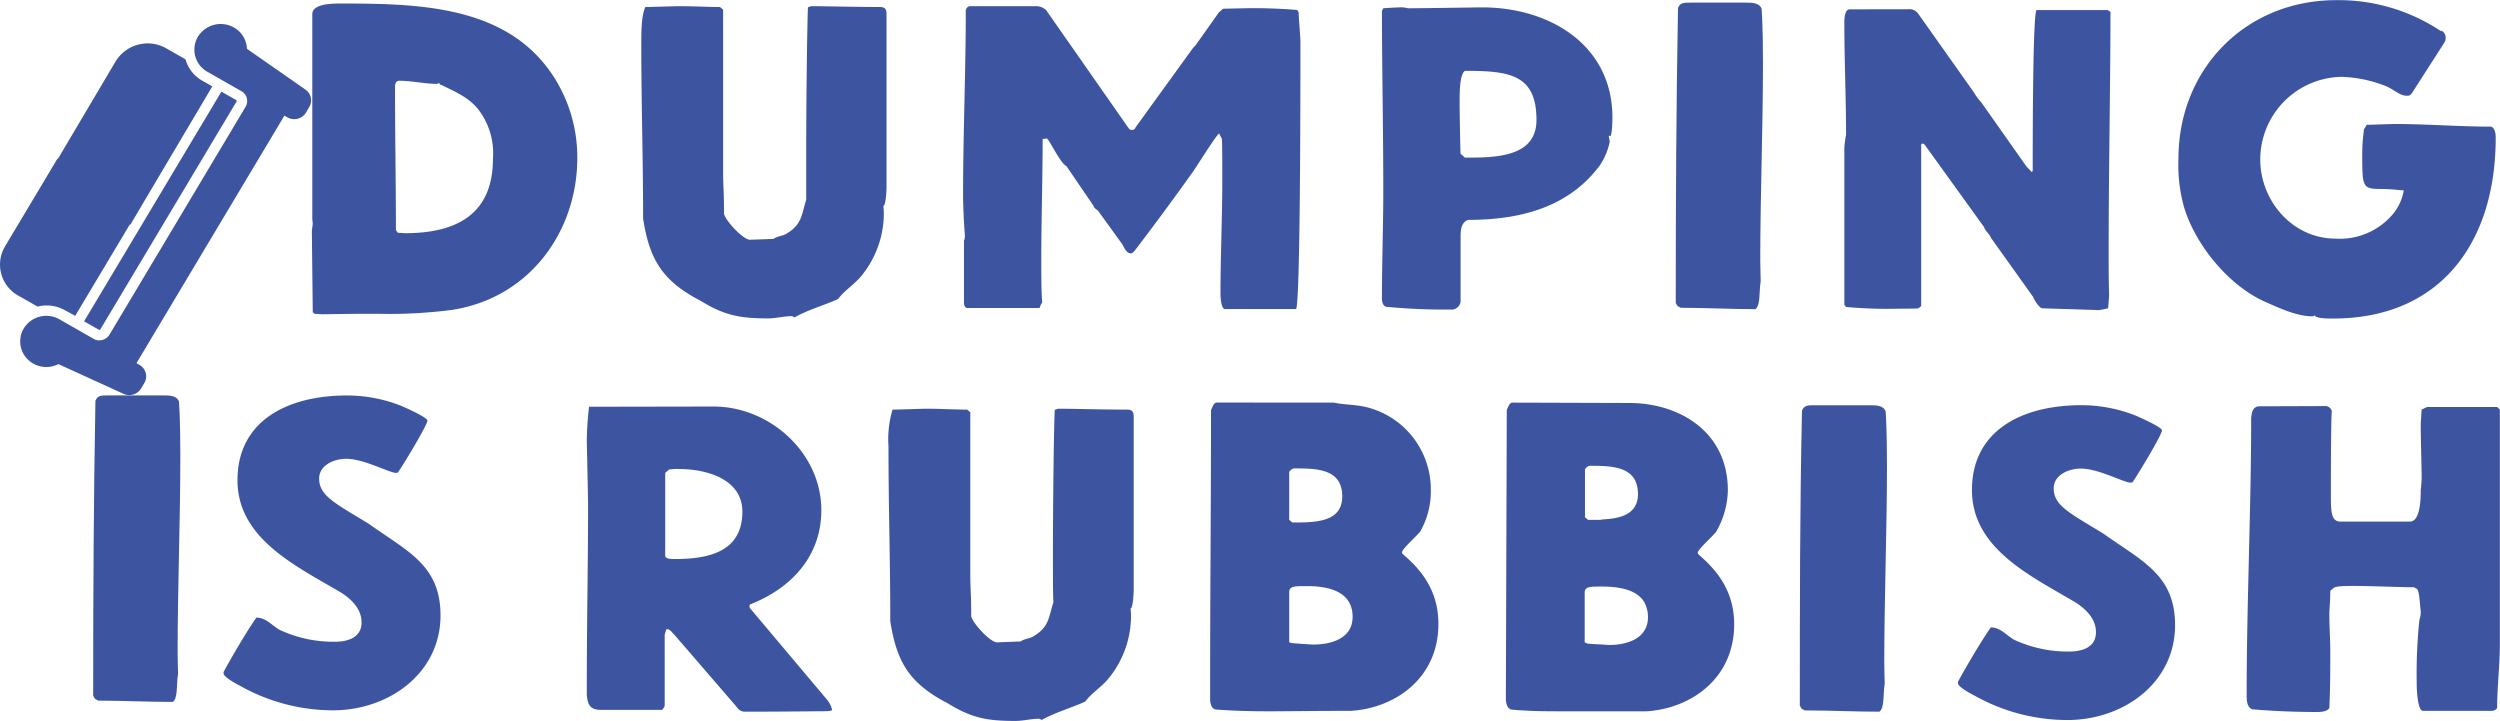 <svg xmlns="http://www.w3.org/2000/svg" xmlns:xlink="http://www.w3.org/1999/xlink" viewBox="0 0 332.45 95.87"><defs><style>.cls-1{fill:none;}.cls-2{clip-path:url(#clip-path);}.cls-3{fill:#3d55a1;}</style><clipPath id="clip-path" transform="translate(0 0)"><rect class="cls-1" width="332.45" height="95.87"/></clipPath></defs><title>dumping-is-rubbish</title><g id="Layer_2" data-name="Layer 2"><g id="Layer_1-2" data-name="Layer 1"><g class="cls-2"><path class="cls-3" d="M76.77,21c0,9.76-6.33,18.63-16.67,20.21a63.86,63.86,0,0,1-9.68.52H47.37l-4.54.06-1-.06-.24-.23-.12-10.8.12-.94-.06-.58V1.87c0-1.4,2.81-1.4,3.59-1.4,9.2,0,19.9.11,26.42,7.06A18.37,18.37,0,0,1,74,10.8,19.86,19.86,0,0,1,76.77,21M58.55,11.27c-.06-.12-.18-.23-.18-.29-.06.17-.18.17-.3.17-1.62,0-3.29-.41-5-.41-.36,0-.54.35-.54.76,0,6.49.12,12.67.12,19.1l.24.35,1,.06c6.64,0,11.66-2.4,11.66-9.87a9.56,9.56,0,0,0-1.91-6.54c-1.32-1.7-3.23-2.45-5-3.33" transform="translate(0 0)"/><path class="cls-3" d="M107.85.82c1.8,0,5.86.11,9.15.11.47,0,.89.12.89.88V24.93c0,.53-.12,2.46-.42,2.46a9.14,9.14,0,0,1,.06,1.28,13.2,13.2,0,0,1-3.16,8.23c-1.08,1.17-2.09,1.76-2.93,2.87-1.79.81-4.07,1.45-5.8,2.45a.66.66,0,0,0-.36-.18c-1,0-2.09.3-3.11.3-3.7,0-5.79-.36-9-2.34-5.2-2.69-6.81-5.61-7.65-10.92,0-8.23-.24-14.95-.24-23.24,0-1.64,0-3.74.54-4.91.78,0,4.12-.11,4.48-.11,1.91,0,3.65.11,5.44.11l.42.35V22.77c0,2.05.12,2.46.12,5.61.06.82,2.57,3.56,3.47,3.5l3.1-.11c.6-.41,1.2-.36,1.74-.7,2.09-1.23,2-2.57,2.62-4.5,0-1.05,0-3.8,0-6.6,0-6.42.12-16.47.23-19Z" transform="translate(0 0)"/><path class="cls-3" d="M137.86.82a2,2,0,0,1,1.25.52L150,16.93c.18.24.24.35.54.35a.48.48,0,0,0,.47-.35l7.65-10.57L159,6l3.11-4.38.54-.46,2.75-.06a67.89,67.89,0,0,1,7.11.23l.18.29c0,.47.24,3.45.24,3.86,0,5.84,0,35.62-.6,35.62H162.9c-.54,0-.6-1.69-.6-2.1,0-5,.24-10,.24-15,0-1.46,0-5.31-.06-5.55l-.36-.7c-.3.06-3.41,5.08-3.65,5.32-2.45,3.44-5,6.89-7.58,10.27-.25.24-.3.35-.54.35-.54,0-.9-.81-1.08-1.17L146,28c-.24-.18-.59-.41-.59-.64l-3.59-5.26c-.9-.47-2.33-3.68-2.63-3.68-.12,0-.3.06-.54.06,0,5.43-.18,10.92-.18,16.29,0,1.87,0,3.68.12,5.49-.3.29-.24.7-.42.7h-9.5c-.36,0-.48-.41-.48-.7V32a1.56,1.56,0,0,0,.12-.7c-.12-1.46-.24-3.86-.24-5.37,0-8.18.36-16.29.36-24.59.06-.23.3-.52.54-.52Z" transform="translate(0 0)"/><path class="cls-3" d="M214.42,15.65c0,.53-.06,2.45-.3,2.45-.06,0-.12-.06-.18-.06,0,.3.12.59.12.82A8.76,8.76,0,0,1,212.74,22c-4.3,5.79-11,7.24-17.51,7.24-1,.36-1,1.52-1,2.34v8.24a1.21,1.21,0,0,1-1.38,1.34,77.87,77.87,0,0,1-8.36-.35c-.54,0-.72-.59-.72-1.06,0-5,.18-9.63.18-14.48,0-7.82-.18-17-.18-23.82l.18-.35c.77-.06,1.91-.12,2.27-.12a3.06,3.06,0,0,1,1,.12c1.74,0,9.51-.12,9.86-.12,9,0,17.34,5,17.34,14.66M194.1,13.72c0,1.17.06,4.5.12,6.72l.59.52c3.95,0,9.51,0,9.51-5,0-6.07-3.59-6.54-9.51-6.54-.71.47-.71,2.86-.71,4.32" transform="translate(0 0)"/><path class="cls-3" d="M232.17.35c.77,0,1.79,0,2.09.82.18,2.45.18,6.54.18,7.24,0,8.76-.36,17.46-.36,26.22,0,1,.06,2.57.06,2.74-.24,1.4,0,3.27-.72,3.74-3.35,0-6.57-.18-9.92-.18l-.42-.23-.24-.41c0-13.08.06-26.22.3-39.24.3-.7.78-.7,1.62-.7Z" transform="translate(0 0)"/><path class="cls-3" d="M253.74,1.23a1.43,1.43,0,0,1,1.38.64l7.35,10.39a7.46,7.46,0,0,0,1,1.35l6,8.52.72.76.12-.18c0-3.73,0-21.37.53-21.37h9.45l.36.24c0,9.16-.24,21.31-.24,31.71,0,1.92,0,4,.06,6L280.34,41l-1.2.24L271.61,41c-.42,0-1.13-1.17-1.25-1.52l-5.62-7.88c-.18-.53-.72-.82-.9-1.4L256.13,19.5c-.12-.17-.24-.4-.47-.4-.07,0-.18,0-.18.23V40.7l-.36.29c-.06.06-1.92.06-2.57.06a60.09,60.09,0,0,1-7.06-.23l-.23-.29V19.62a14.73,14.73,0,0,1,.23-1.69c0-5-.23-10-.23-15,0-.23,0-1.69.71-1.69Z" transform="translate(0 0)"/><path class="cls-3" d="M324.68,4.09a1,1,0,0,1,.54.93c0,.41-.06.47-.36.94l-4.12,6.42c-.3.35-.36.35-.72.35-.89,0-1.79-.88-2.63-1.23a17.34,17.34,0,0,0-6-1.28,11,11,0,0,0-10.82,11c0,5.49,4.3,10.51,10,10.51a9.22,9.22,0,0,0,7.65-3.27,6.55,6.55,0,0,0,1.43-3.15c-.48,0-1.61-.18-3-.18-2.52,0-2.52-.23-2.52-4.79a23.32,23.32,0,0,1,.24-3.15l.36-.59c.36,0,3.17-.11,3.83-.11,4.12,0,8.42.35,12.73.35.48.23.59.87.59,1.46,0,13.95-7.35,24.06-21.63,24.06-.78,0-2.39,0-2.45-.47-.06.17-.18.17-.36.17-2,0-4.36-1.1-6.09-1.87-4.91-2.1-9.45-7.64-10.94-12.73a20.74,20.74,0,0,1-.72-6.36c0-11.85,8.85-21.08,21-21.08a24.51,24.51,0,0,1,13.86,4.09" transform="translate(0 0)"/><path class="cls-3" d="M21.71,52.58c.78,0,1.79,0,2.09.82.18,2.45.18,6.54.18,7.24,0,8.76-.36,17.46-.36,26.22,0,1,.06,2.57.06,2.74-.24,1.41,0,3.27-.71,3.74-3.35,0-6.58-.17-9.92-.17l-.42-.24-.24-.41c0-13.08.06-26.21.3-39.24.3-.7.77-.7,1.61-.7Z" transform="translate(0 0)"/><path class="cls-3" d="M53.26,53.93c.54.23,3.58,1.57,3.58,2,0,.58-3.28,6-3.88,6.83-.06.12-.18.12-.3.12-.9,0-4.24-1.87-6.63-1.87-1.56,0-3.59.82-3.59,2.63,0,2.28,2.09,3.27,6.58,6,5.14,3.68,9.56,5.49,9.56,12.21,0,7.59-6.76,12.61-14.35,12.61A25.26,25.26,0,0,1,32,91.24c-1.13-.58-2.27-1.29-2.27-1.69v-.18c.36-.7,2.69-4.85,4.36-7.24,1.38,0,2.22,1.23,3.23,1.69a16.91,16.91,0,0,0,7.23,1.52c1.74,0,3.53-.58,3.53-2.57,0-1.75-1.26-3-2.63-3.91-6-3.56-13.87-7.18-13.87-15s6.52-11.27,14.59-11.27a19.63,19.63,0,0,1,7.11,1.35" transform="translate(0 0)"/><path class="cls-3" d="M94.88,54.06c7.53,0,14.34,6.19,14.34,13.78,0,6-3.82,10.28-9.38,12.5-.12,0-.18.17-.18.29l.06.23L109.94,93a3.45,3.45,0,0,1,.72,1.4c0,.18-1,.18-1.26.18-.54,0-5.38.06-10.4.06a1.22,1.22,0,0,1-1-.59l-8.31-9.63c-.24-.18-.54-.76-1-.76-.06,0-.12.06-.3.76v9.46c-.11.23-.29.52-.35.52H79.94c-1.49,0-1.79-.7-1.91-2,0-10.05.17-16.82.17-25.23,0-1-.17-8.47-.17-8.64a44.08,44.08,0,0,1,.3-4.44ZM89,62.41l-.54.47v11c0,.4.54.46,1.26.46,4.6,0,9-1,9-6.3,0-4.38-4.84-5.67-8.42-5.67a6.59,6.59,0,0,0-1.26.06" transform="translate(0 0)"/><path class="cls-3" d="M140.72,54.35c1.79,0,5.86.12,9.14.12.48,0,.9.12.9.88V78.47c0,.53-.12,2.45-.42,2.45a9.29,9.29,0,0,1,.06,1.29,13.15,13.15,0,0,1-3.17,8.23c-1.07,1.17-2.09,1.75-2.92,2.86-1.8.82-4.07,1.46-5.8,2.45a.7.7,0,0,0-.36-.17c-1,0-2.09.29-3.11.29-3.7,0-5.79-.35-9-2.34-5.2-2.68-6.81-5.6-7.65-10.91,0-8.24-.24-15-.24-23.25a13.86,13.86,0,0,1,.54-4.9c.77,0,4.12-.12,4.48-.12,1.91,0,3.64.12,5.44.12l.42.35V76.31c0,2,.12,2.45.12,5.6.06.82,2.57,3.57,3.46,3.51l3.11-.12c.6-.41,1.2-.35,1.73-.7,2.09-1.23,2-2.57,2.63-4.49-.06-1.06-.06-3.8-.06-6.6,0-6.43.12-16.47.24-19Z" transform="translate(0 0)"/><path class="cls-3" d="M177.36,53.54c1.67.34,3.1.23,4.72.7a11.26,11.26,0,0,1,8.19,10.92,10.81,10.81,0,0,1-1.38,5.48c-.42.59-2.45,2.34-2.45,2.81,0,.17.12.23.3.41,2.87,2.45,4.54,5.31,4.54,9.11,0,7.24-5.8,11.21-11.65,11.56-5,0-8.19.06-10.82.06s-4.6-.06-7.17-.24c-.6-.17-.72-.87-.72-1.46,0-14.54.12-24.7.12-38.36.18-.29.3-1,.78-1Zm-5.92,9.28v6.31l.42.35c3,0,6.63,0,6.63-3.45,0-3.68-3.28-3.74-6.45-3.74-.24.06-.6.35-.6.53m0,15.94v6.66l.42.11c.9.06,2.33.18,2.81.18,2.39,0,5.2-.82,5.2-3.68,0-3.68-3.77-4.09-6.16-4.09-1.55,0-2.27,0-2.27.82" transform="translate(0 0)"/><path class="cls-3" d="M216.68,53.59c6.52,0,13.09,3.74,13.09,11.62a11.44,11.44,0,0,1-1.55,5.49c-.42.59-2.45,2.34-2.45,2.81,0,.17.12.23.3.4,2.86,2.46,4.54,5.32,4.54,9.11,0,7.24-5.8,11.21-11.66,11.57-5,0-8.18,0-10.81,0s-4.6,0-7.17-.23c-.6-.18-.72-.93-.72-1.46l.12-38.42c.18-.24.3-.94.77-.94Zm-5.32,8.35c-.23.06-.59.35-.59.53v6.31l.41.35h1.62l.36-.06c2.39-.12,4.66-.7,4.66-3.39a5.07,5.07,0,0,0-.12-1.05,3.47,3.47,0,0,0-.3-.82c-1-1.81-3.53-1.87-6-1.87M213,78c-1.56,0-2.27,0-2.27.82v6.6l.41.17.78.06,1.2.06.83.06c2.39,0,5.2-.82,5.2-3.74a4.21,4.21,0,0,0-.48-1.93c-1.07-1.86-3.82-2.1-5.67-2.1" transform="translate(0 0)"/><path class="cls-3" d="M248.66,53.89c.78,0,1.79,0,2.09.81.18,2.46.18,6.54.18,7.24,0,8.76-.36,17.46-.36,26.22,0,1,.06,2.57.06,2.75-.24,1.4,0,3.27-.72,3.73-3.34,0-6.57-.17-9.92-.17l-.42-.24-.23-.4c0-13.08,0-26.22.29-39.24.3-.7.78-.7,1.62-.7Z" transform="translate(0 0)"/><path class="cls-3" d="M283.92,55.23c.54.23,3.58,1.57,3.58,2,0,.59-3.28,6-3.88,6.84-.06.11-.18.11-.3.11-.89,0-4.24-1.87-6.63-1.87-1.56,0-3.59.82-3.59,2.63,0,2.28,2.09,3.27,6.58,6,5.14,3.68,9.56,5.48,9.56,12.2,0,7.59-6.76,12.61-14.34,12.61a25.27,25.27,0,0,1-12.26-3.21c-1.13-.58-2.27-1.28-2.27-1.69v-.18c.36-.7,2.69-4.84,4.37-7.24,1.37,0,2.21,1.23,3.22,1.7a16.9,16.9,0,0,0,7.23,1.51c1.74,0,3.53-.58,3.53-2.56,0-1.76-1.26-3-2.63-3.92-6-3.56-13.86-7.18-13.86-15s6.51-11.28,14.58-11.28a19.85,19.85,0,0,1,7.11,1.35" transform="translate(0 0)"/><path class="cls-3" d="M309.08,54a.92.92,0,0,1,1,.64c-.12,1.82-.12,9.23-.12,11.57s.24,3.15,1.31,3.15h9.21c1.43,0,1.43-3.27,1.43-4.2a15.28,15.28,0,0,0,.12-1.7c0-1-.12-5.43-.12-6.77,0-.59.12-2.16.12-2.22l.72-.35h9.32l.36.35V85.83c0,2.51-.36,5.66-.36,8.29-.06.23-.48.41-.66.41h-9.2c-.6,0-.84-2-.84-3.91a69.42,69.42,0,0,1,.36-8.18,3.2,3.2,0,0,0,.18-1.17c-.12-.93-.18-3-.6-3l-.3-.18c-1.91,0-5.73-.17-7.77-.17-1.61,0-2.74,0-3,.35l-.36.29c0,1.69-.12,2.1-.12,3.33,0,1.51.12,3.09.12,4.73,0,2.86,0,4.55-.12,7.53-.36.53-1.2.53-1.73.53-2.87,0-5.74-.12-8.55-.36-.66-.29-.72-1.11-.72-1.87,0-12.26.6-24.69.6-36.84.06-.82.24-1.58,1.14-1.58Z" transform="translate(0 0)"/><path class="cls-3" d="M11.18,42.73,29.44,12.19l1.95,1.11a.15.15,0,0,1,.06.21L13.35,43.79a.16.16,0,0,1-.22.05Z" transform="translate(0 0)"/><path class="cls-3" d="M.67,32.76a4.73,4.73,0,0,0,1.77,6.56L5,40.77a4.92,4.92,0,0,1,3.62.48L10,42l8.74-14.62L7.64,21.1Z" transform="translate(0 0)"/><path class="cls-3" d="M15.39,8.14,6.26,23.56l11.07,6.32,10.9-18.39-1.35-.77,0,0a4.73,4.73,0,0,1-2.21-2.83L22.1,6.42a5,5,0,0,0-6.71,1.72" transform="translate(0 0)"/><path class="cls-3" d="M32.84,6.49l7.77,5.42a1.73,1.73,0,0,1,.51,2.33l-.43.73a1.83,1.83,0,0,1-2.48.63l-.39-.22L18.15,48.29l.39.23a1.74,1.74,0,0,1,.65,2.42l-.43.72a1.84,1.84,0,0,1-2.34.71L7.77,48.42a3.55,3.55,0,0,1-3.48-.15,3.38,3.38,0,0,1-1.14-4.58h0a3.52,3.52,0,0,1,4.75-1.23l1.4.8h0l3.26,1.86a1.58,1.58,0,0,0,2-.62L32.66,14.2a1.51,1.51,0,0,0-.43-2L29,10.36h0l-1.43-.82a3.37,3.37,0,0,1-1.25-4.66h0A3.55,3.55,0,0,1,31,3.6a3.4,3.4,0,0,1,1.84,2.89" transform="translate(0 0)"/></g></g></g></svg>